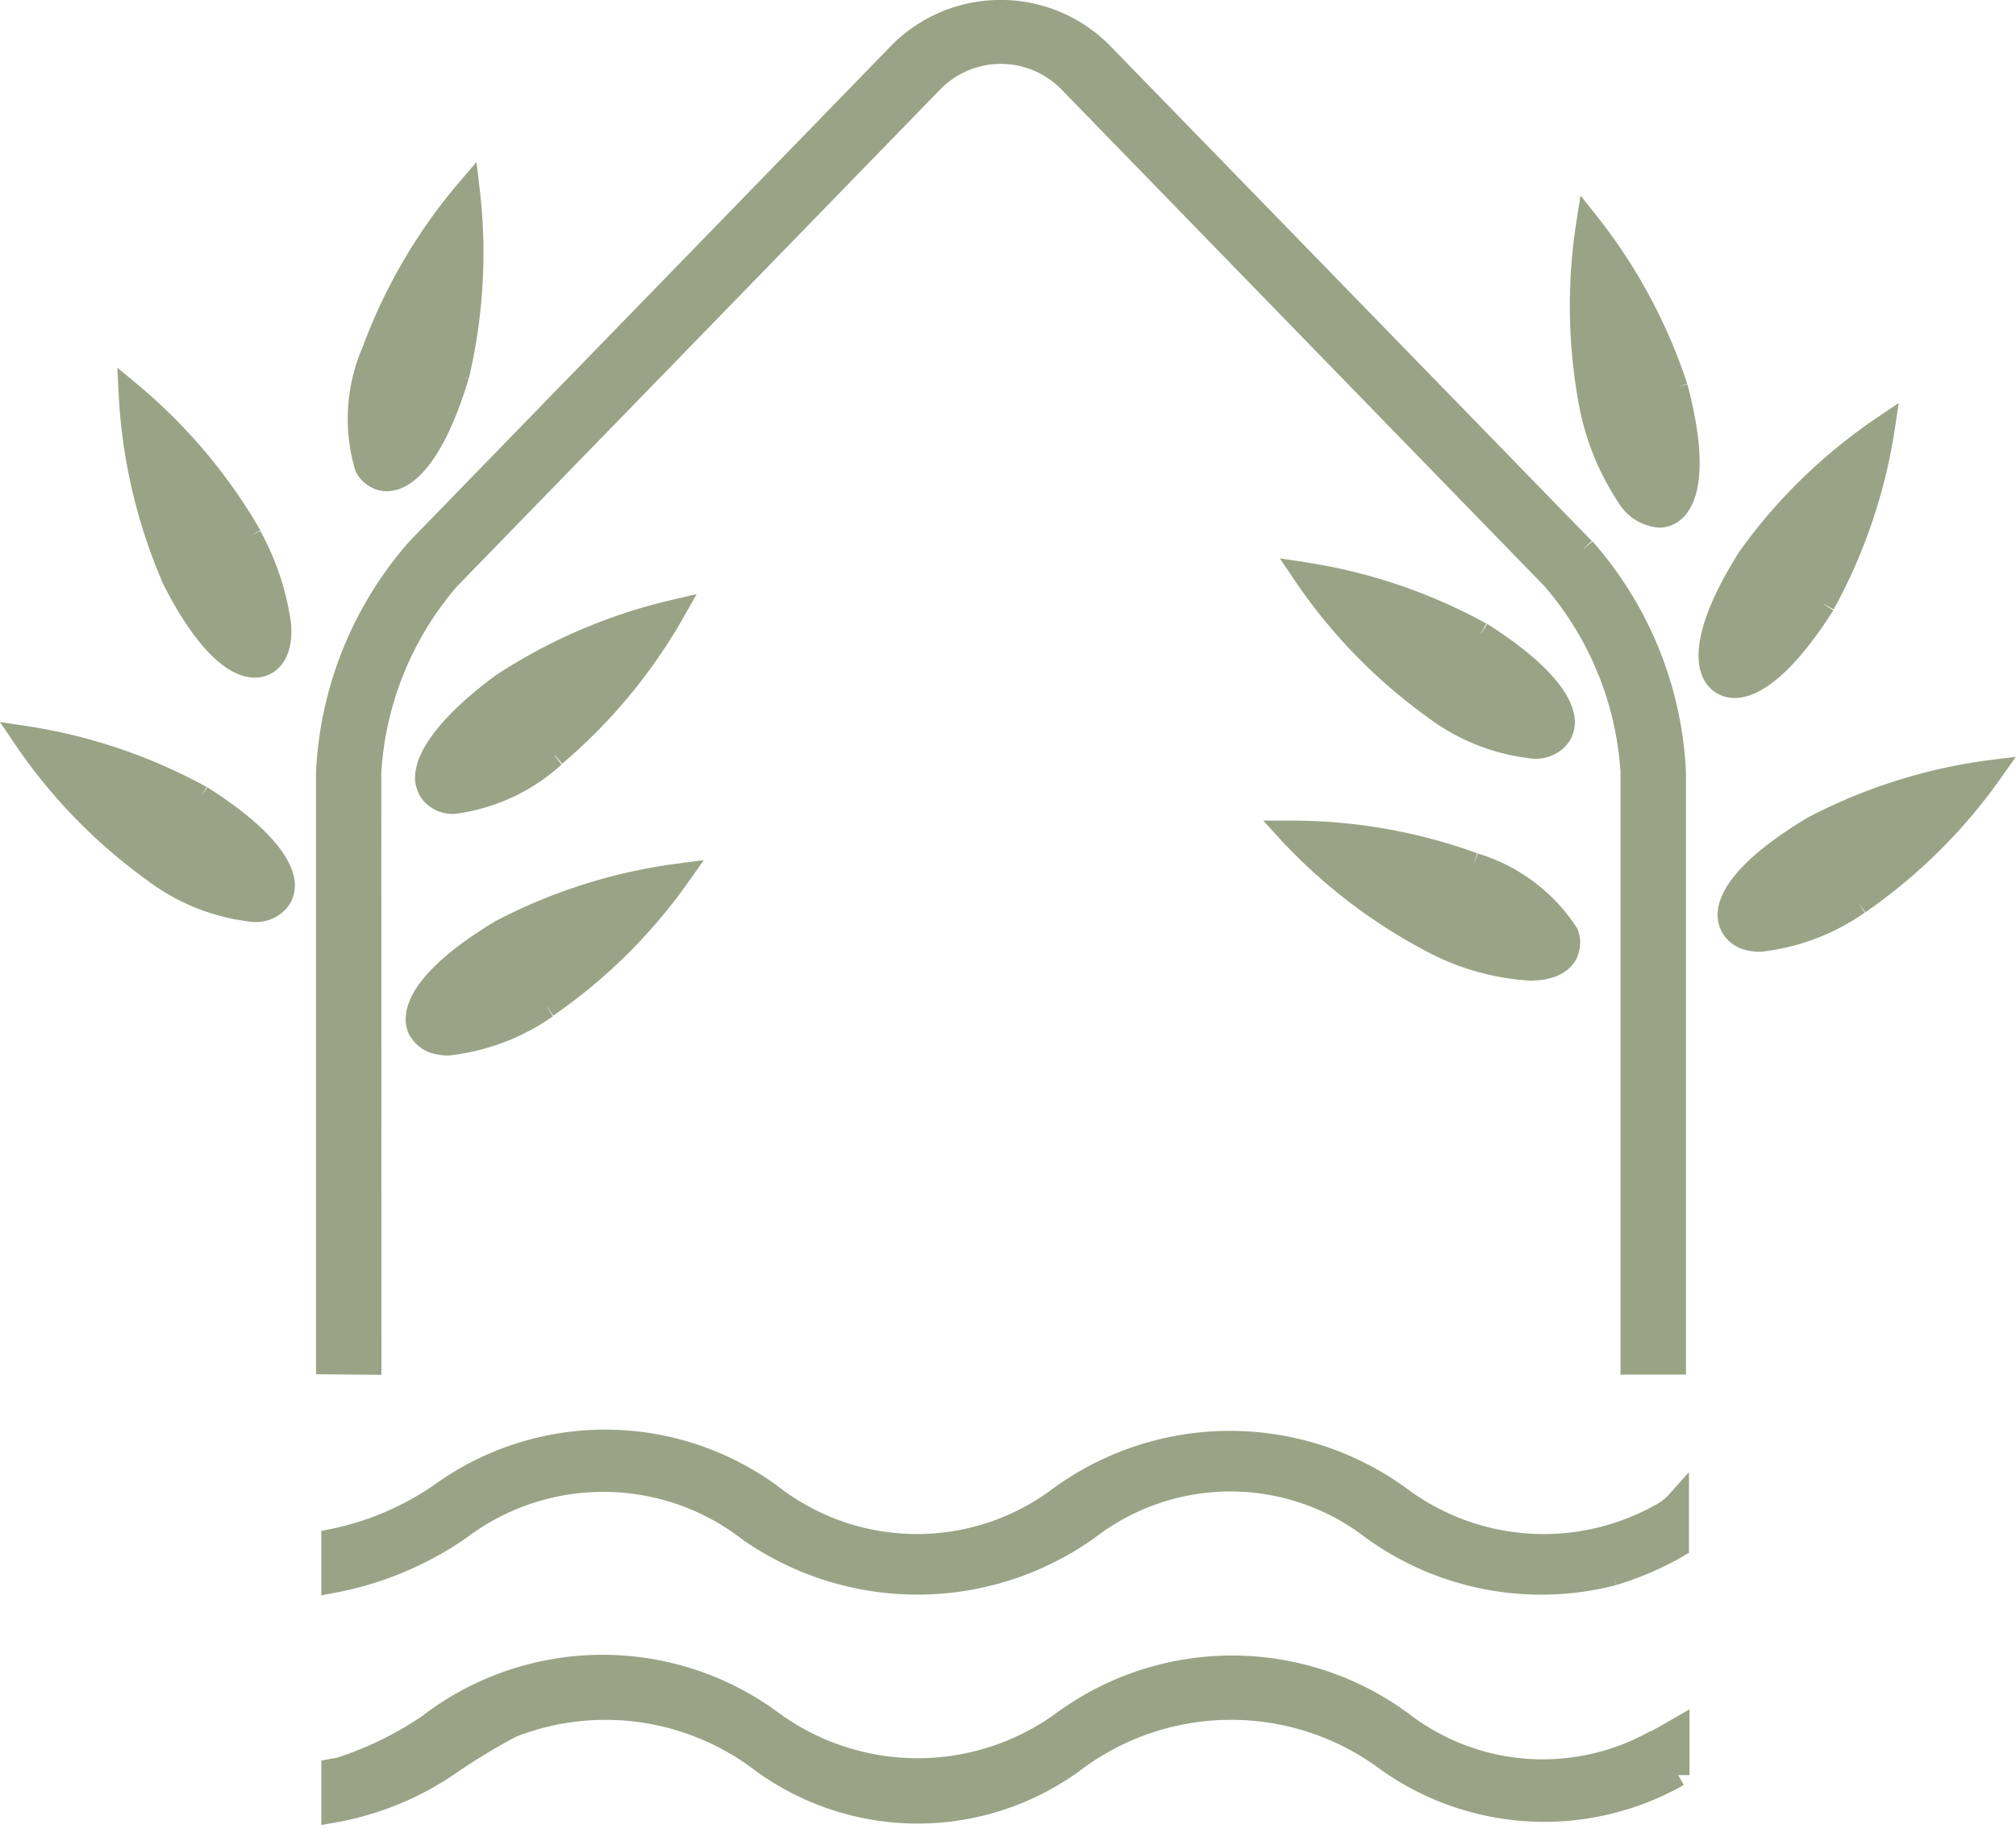 <svg xmlns="http://www.w3.org/2000/svg" version="1.1" xmlns:xlink="http://www.w3.org/1999/xlink" xmlns:svgjs="http://svgjs.dev/svgjs" width="45" height="41"><svg xmlns="http://www.w3.org/2000/svg" fill="#9AA386" viewBox="0 0 45 41"><path d="M8.511 17.249a7.027 7.027 0 0 1 1.686-4.156l10.78-11.086a1.89 1.89 0 0 1 2.669-.057l.058.058 10.768 11.074a7.026 7.026 0 0 1 1.7 4.152v13.449h1.461V17.222a8.378 8.378 0 0 0-2.086-5.139l-.19.167h-.008l.181-.176L24.745.987a3.432 3.432 0 0 0-4.82 0L9.138 12.084a8.39 8.39 0 0 0-2.084 5.151v13.44l1.46.012-.003-13.438Zm-4.909-4.292c.9 1.8 1.636 2.169 2.085 2.169a.76.76 0 0 0 .341-.079c.2-.1.53-.381.468-1.138a6 6 0 0 0-.684-2.057l-.2.1.2-.115a12.147 12.147 0 0 0-2.749-3.261l-.443-.369.028.575c.07 1.437.396 2.85.96 4.172"></path><path d="m12.384 16.854.164.193a12.134 12.134 0 0 0 2.719-3.286l.284-.5-.561.131a12.175 12.175 0 0 0-3.938 1.691c-1.076.8-1.689 1.54-1.775 2.131a.827.827 0 0 0 .147.628.867.867 0 0 0 .736.324 4.362 4.362 0 0 0 2.374-1.1l-.151-.2.001-.012Zm26.547-1.298c.585-.13 1.273-.8 1.991-1.933l-.214-.135v-.007l.222.122a12.147 12.147 0 0 0 1.366-4.037l.086-.57-.478.322a12.147 12.147 0 0 0-3.071 2.982c-1.423 2.25-.849 2.958-.537 3.158a.78.78 0 0 0 .425.122.91.91 0 0 0 .208-.024m-9.791-3.007-.57-.086.322.478a12.143 12.143 0 0 0 2.981 3.073c.68.511 1.486.829 2.332.919a.908.908 0 0 0 .826-.383.82.82 0 0 0 .1-.634c-.131-.585-.8-1.273-1.933-1.99l-.135.214h-.006l.122-.222a12.144 12.144 0 0 0-4.037-1.367M4.624 17.573l-.135.214.122-.222A12.135 12.135 0 0 0 .57 16.202L0 16.116l.322.478A12.152 12.152 0 0 0 3.3 19.66a4.72 4.72 0 0 0 2.332.918.908.908 0 0 0 .826-.383.822.822 0 0 0 .1-.634c-.131-.585-.8-1.273-1.933-1.99m4.546 5.578a.826.826 0 0 0 .526.374c.105.026.214.038.322.037a5 5 0 0 0 2.322-.873l-.135-.22v-.005l.144.208a12.145 12.145 0 0 0 3.028-3l.332-.47-.571.074a12.15 12.15 0 0 0-4.082 1.288c-2.281 1.374-2.085 2.265-1.895 2.584m35.267-6.183a12.14 12.14 0 0 0-4.082 1.288c-2.2 1.324-2.13 2.187-1.894 2.583a.825.825 0 0 0 .526.374c.105.025.214.038.322.037a5 5 0 0 0 2.322-.873l-.131-.216.144.208a12.159 12.159 0 0 0 3.028-3l.332-.47-.567.069Zm-15.844 1.779a12.153 12.153 0 0 0 3.418 2.577 5.64 5.64 0 0 0 2.144.57c.714 0 .969-.323 1.059-.526a.82.82 0 0 0 0-.641 4.024 4.024 0 0 0-2.217-1.67l-.1.232.086-.238a12.158 12.158 0 0 0-4.2-.729h-.576l.386.425ZM8.421 10.933c.07.02.14.031.213.031.433 0 1.178-.366 1.826-2.506l-.126-.038.13.031c.33-1.395.412-2.838.24-4.262l-.069-.572-.374.438a12.16 12.16 0 0 0-2.166 3.691 4.024 4.024 0 0 0-.159 2.773.817.817 0 0 0 .486.415m27.697.273a1.16 1.16 0 0 0 .913.571.75.75 0 0 0 .192-.025c.359-.095 1.122-.594.442-3.173l-.194.051.19-.063a12.148 12.148 0 0 0-2.025-3.754l-.358-.451-.089.569a12.155 12.155 0 0 0 .087 4.277c.156.712.442 1.39.842 2m1.454 23.524.127-.073v-1.8l-.441.494a1.1 1.1 0 0 1-.346.259 5.107 5.107 0 0 1-5.437-.332 6.7 6.7 0 0 0-8.063.013 5.05 5.05 0 0 1-5.918-.02 6.513 6.513 0 0 0-7.8-.131c-.7.484-1.49.82-2.323.989l-.2.041v1.437l.3-.056a7.623 7.623 0 0 0 2.935-1.225 5.066 5.066 0 0 1 6.168.036 6.812 6.812 0 0 0 7.877-.051 4.943 4.943 0 0 1 5.9-.09 6.674 6.674 0 0 0 5.722 1.158l-.035-.136.041.134a7.253 7.253 0 0 0 1.5-.648m-.744 3.911a4.9 4.9 0 0 1-5.281-.309 6.638 6.638 0 0 0-7.932-.129 5.255 5.255 0 0 1-6.26.014 6.612 6.612 0 0 0-7.935.082 7.466 7.466 0 0 1-1.9.931c-.024.006-.048.009-.072.013l-.083.014-.2.041v1.436l.3-.053a6.858 6.858 0 0 0 2.7-1.1c.433-.299.883-.572 1.347-.819a5.5 5.5 0 0 1 5.333.753 6.145 6.145 0 0 0 7.261 0 5.58 5.58 0 0 1 6.73 0 6.3 6.3 0 0 0 6.741.325l-.125-.219h.253v-1.469l-.423.244a28.03 28.03 0 0 1-.445.251"></path></svg><style>@media (prefers-color-scheme: light) { :root { filter: none; } }
@media (prefers-color-scheme: dark) { :root { filter: none; } }
</style></svg>